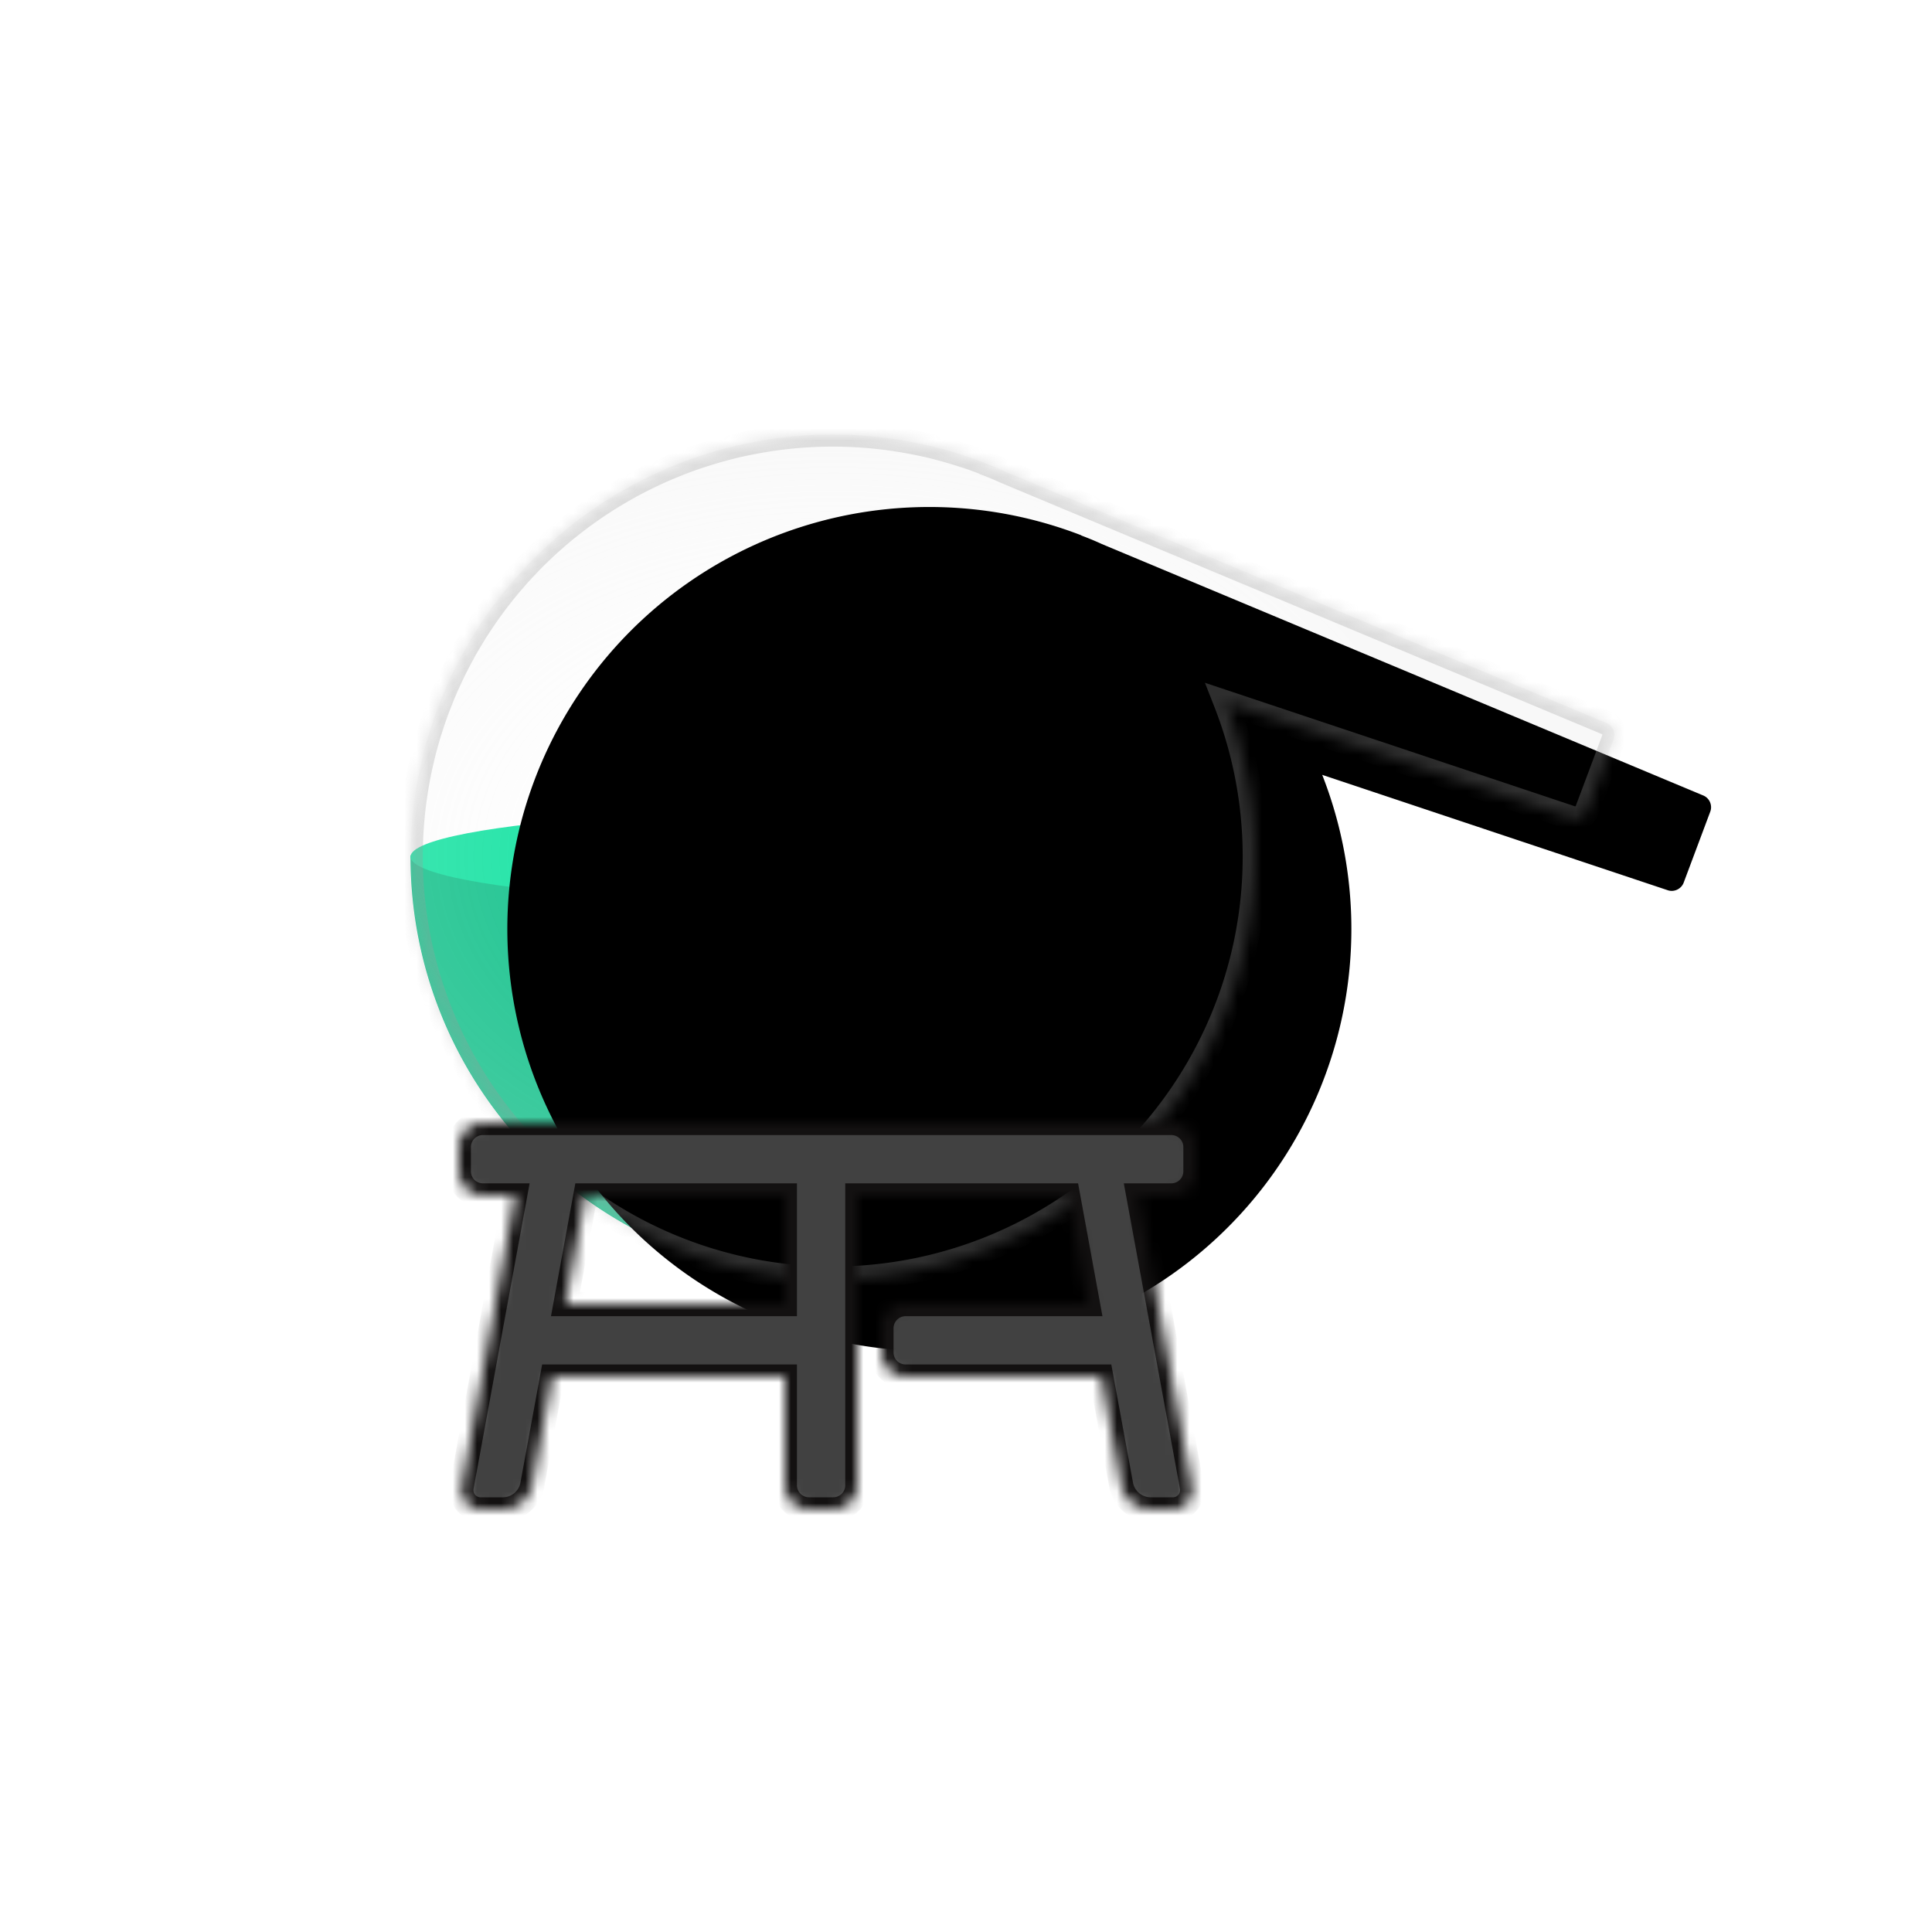 <svg xmlns="http://www.w3.org/2000/svg" viewBox="0 0 160 160" xmlns:xlink="http://www.w3.org/1999/xlink"><defs><radialGradient id="c" cx="35.06%" r="49.91%" fx="35.06%" fy="50%"><stop stop-color="#FFFFFF" stop-opacity="0" offset="0%"/><stop stop-color="#EAEAEA" stop-opacity=".3" offset="100%"/></radialGradient><path id="a" d="M67.5 22.17A34.95 34.95 0 1 1 47.52 2.32l.06.04c.56.21 1.12.44 1.66.69l49.82 20.83c.52.22.77.81.58 1.33l-2.21 5.9c-.2.51-.78.79-1.3.62L67.5 22.17z"/><filter id="d" width="200%" height="200%" x="-50%" y="-50%" filterUnits="objectBoundingBox"><feOffset dx="8" dy="6" in="SourceAlpha" result="shadowOffsetInner1"/><feComposite in="shadowOffsetInner1" in2="SourceAlpha" operator="arithmetic" k2="-1" k3="1" result="shadowInnerInner1"/><feColorMatrix values="0 0 0 0 1 0 0 0 0 1 0 0 0 0 1 0 0 0 0.4 0" in="shadowInnerInner1"/></filter><mask id="e" width="99.71" height="69.9" x="0" y="0" fill="white"><use xlink:href="#a"/></mask><path id="b" d="M50.45 6H33v24a2 2 0 0 1-2 2h-2a2 2 0 0 1-2-2v-9H7.73l-1.66 9.04A2.49 2.49 0 0 1 3.7 32H1.9a1.6 1.6 0 0 1-1.65-1.96L4.66 6H1.99A2 2 0 0 1 0 4V2a2 2 0 0 1 2-2h57a2 2 0 0 1 2 2v2a2 2 0 0 1-2 2h-2.73l4.42 24.04A1.6 1.6 0 0 1 59.04 32h-1.81a2.5 2.5 0 0 1-2.37-1.96L53.2 21H37a2 2 0 0 1-2-2v-2c0-1.1.9-2 2-2h15.1l-1.65-9zM10.48 6l-1.65 9H27V6H10.48z"/><mask id="f" width="61" height="32" x="0" y="0" fill="white"><use xlink:href="#b"/></mask></defs><g fill="none" fill-rule="evenodd" transform="translate(34 36)"><path fill="#05BF85" d="M34.95 69.9A34.95 34.95 0 0 0 69.9 34.95c0-3.33-69.9-3.33-69.9 0A34.95 34.95 0 0 0 34.95 69.9z"/><ellipse cx="34.95" cy="34.95" fill="#06E29D" rx="34.95" ry="3.88"/><circle cx="29" cy="44" r="2" fill="#FFFFFF" fill-opacity=".4"/><circle cx="41.5" cy="53.5" r=".5" fill="#FFFFFF" fill-opacity=".4"/><circle cx="39.5" cy="47.5" r="1.5" fill="#FFFFFF" fill-opacity=".4"/><circle cx="24.5" cy="52.5" r="1.5" fill="#FFFFFF" fill-opacity=".4"/><circle cx="32" cy="51" r="1" fill="#FFFFFF" fill-opacity=".4"/><circle cx="45" cy="42" r="1" fill="#FFFFFF" fill-opacity=".4"/><use fill="url(#c)" xlink:href="#a"/><use fill="black" filter="url(#d)" xlink:href="#a"/><use stroke="#9C9C9C" stroke-opacity=".3" stroke-width="2" mask="url(#e)" xlink:href="#a"/><g fill="#414141" stroke="#131111" stroke-width="2" transform="translate(4 57)"><use mask="url(#f)" xlink:href="#b"/></g></g></svg>